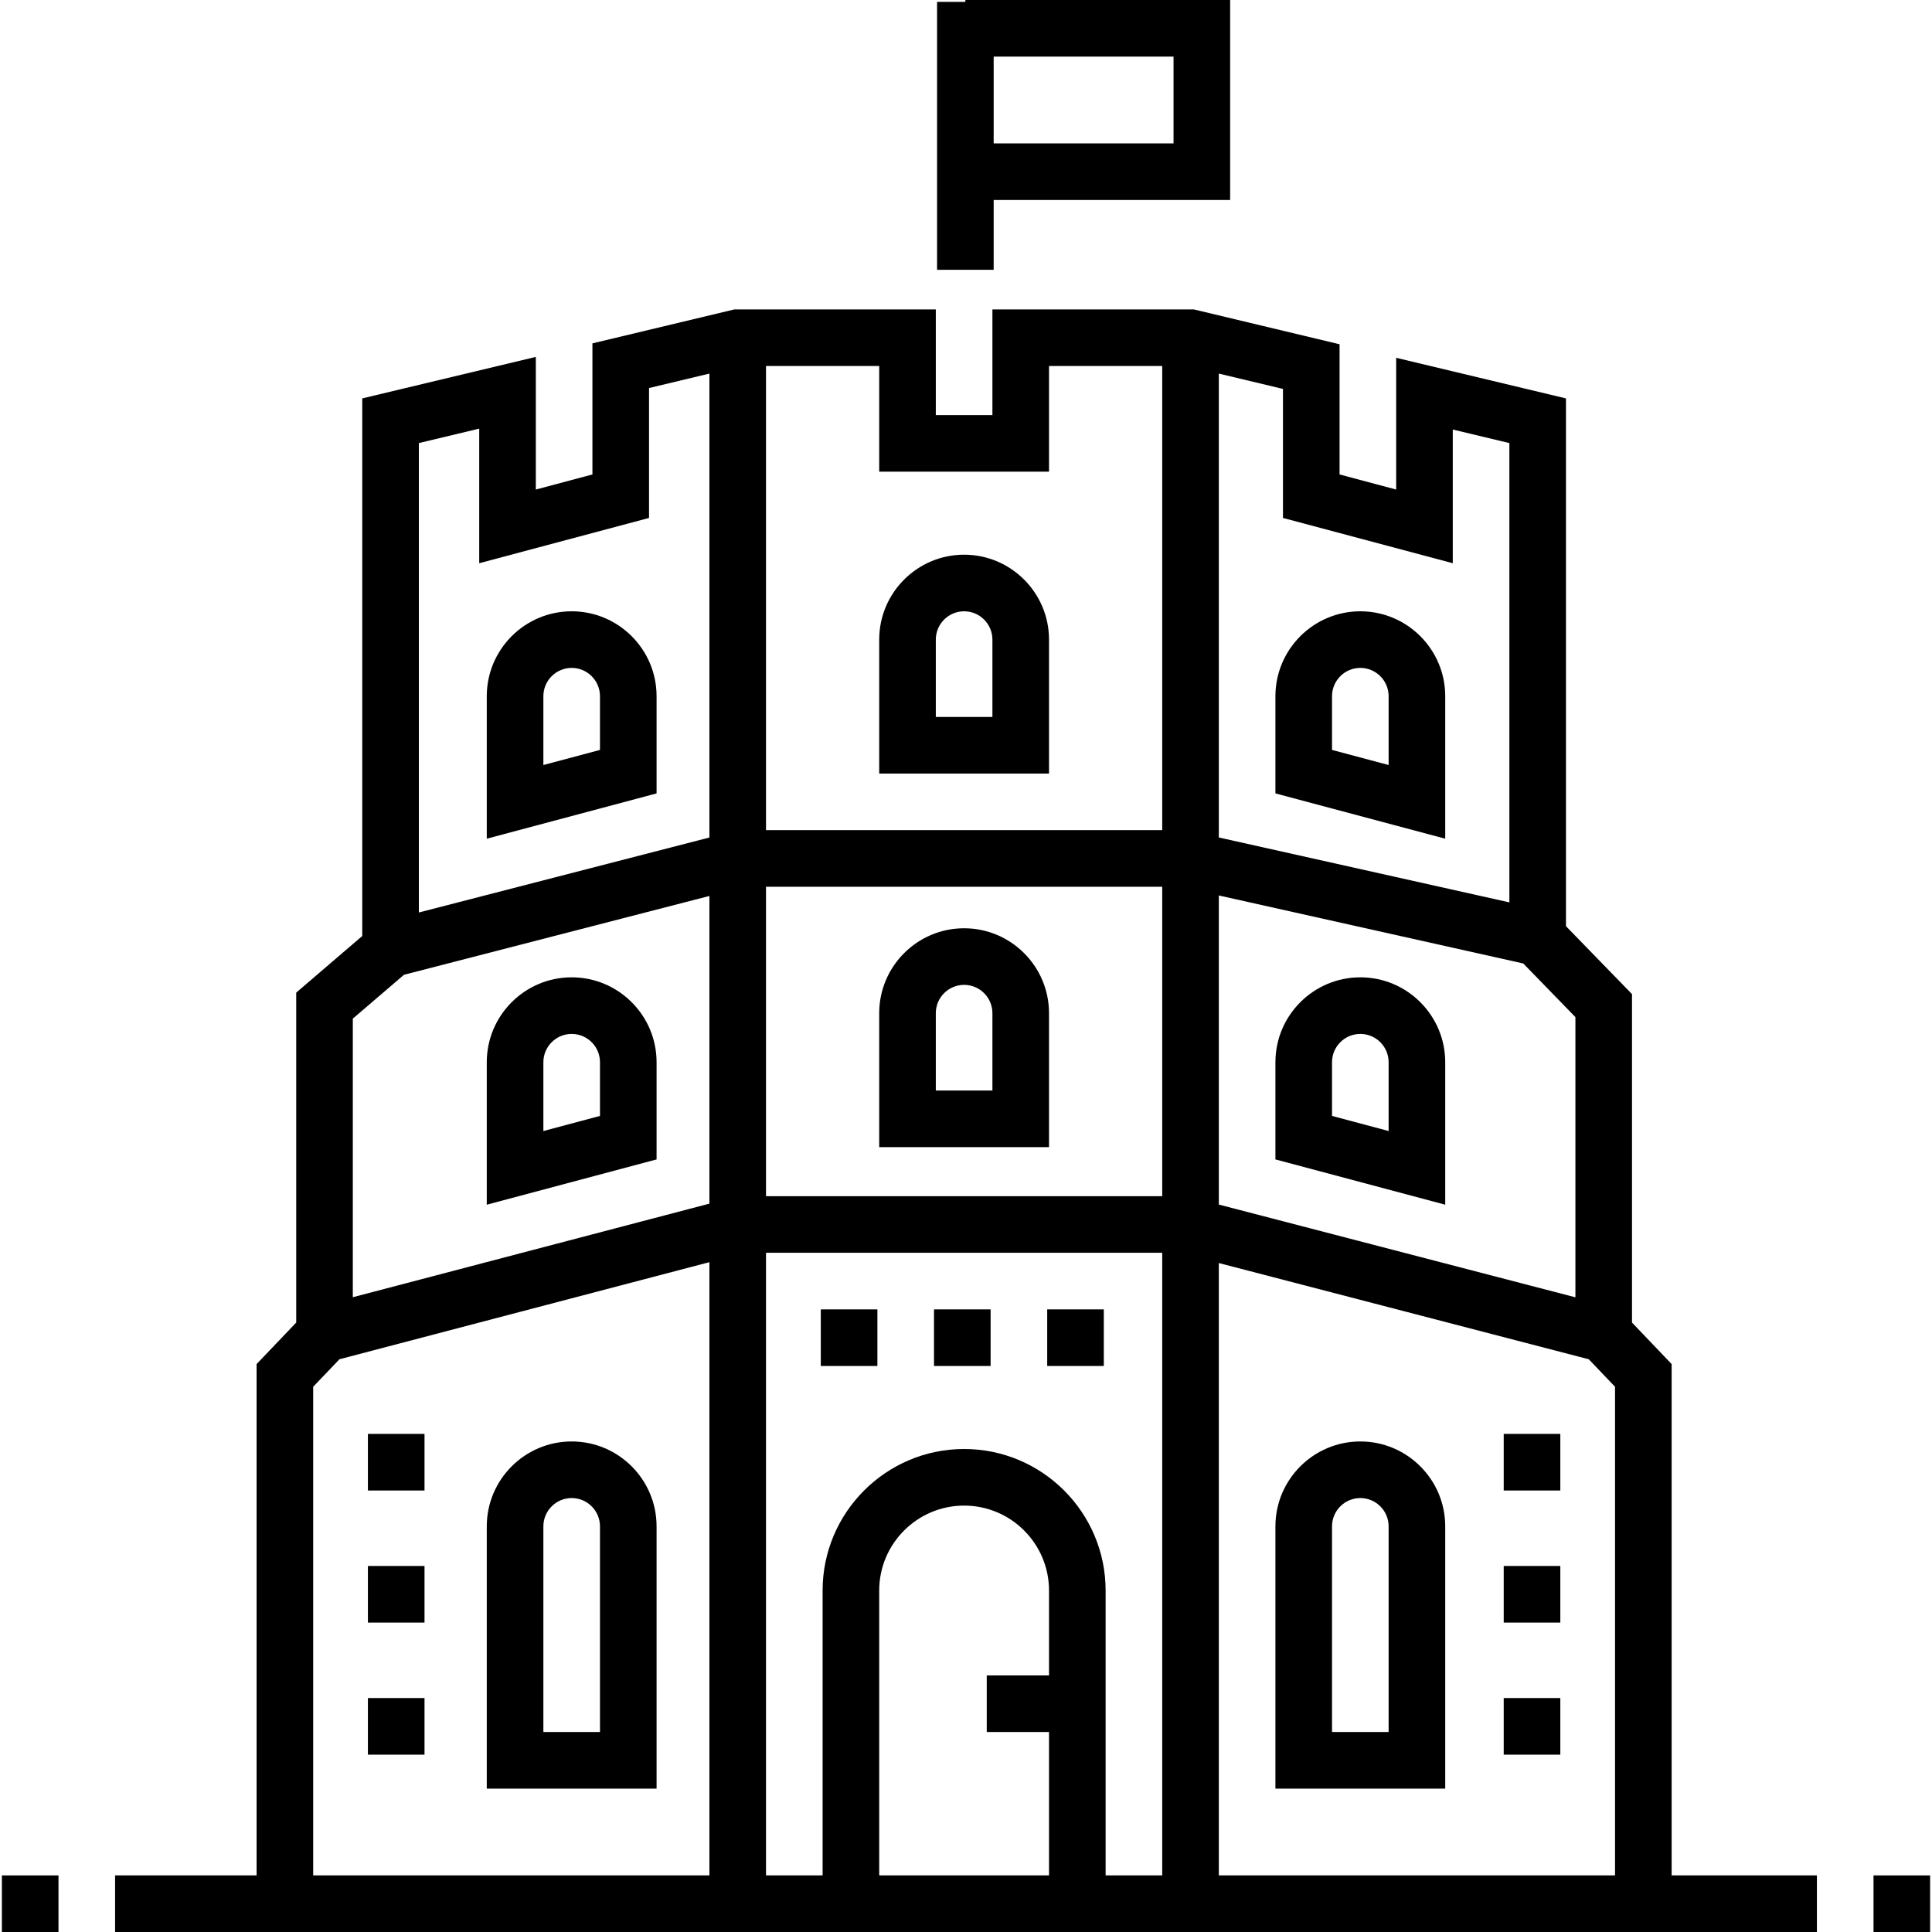 <?xml version="1.0" encoding="iso-8859-1"?>
<!-- Generator: Adobe Illustrator 19.0.0, SVG Export Plug-In . SVG Version: 6.00 Build 0)  -->
<svg version="1.1" id="Capa_1" xmlns="http://www.w3.org/2000/svg" xmlns:xlink="http://www.w3.org/1999/xlink" x="0px" y="0px"
	 viewBox="0 0 512 512" style="enable-background:new 0 0 512 512;" xml:space="preserve">
<g>
	<g>
		<path d="M443,497V361.495l-10.5-11v-87.04l-17.5-18V105.582l-45-10.761v34.917l-15-4V91.234L316.385,82H263v28h-15V82h-53.384
			L157,90.995v34.743l-15,4V94.582l-46,11v142.469l-17.5,15v87.444l-10.5,11V497H30.5v15h451v-15H443z M188,497H83V367.505
			l6.959-7.29L188,334.485V497z M188,318.977l-94.5,24.801v-73.829l13.56-11.622L188,237.439V318.977z M188,221.948l-77,19.871
			V117.418l16-3.826v35.67l45-12v-34.431l16-3.826V221.948z M278,444h-16.5v15H278v38h-45v-75.5c0-12.406,10.093-22.5,22.5-22.5
			c12.406,0,22.5,10.094,22.5,22.5V444z M308,497h-15v-75.5c0-20.678-16.822-37.5-37.5-37.5c-20.678,0-37.5,16.822-37.5,37.5V497
			h-15V332h105V497z M308,317H203v-82h105V317z M308,220H203V97h30v28h45V97h30V220z M323,99.005l17,4.065v34.191l45,12V113.83
			l15,3.587V239.14l-77-17.202V99.005z M323,237.307l80.681,18.024l13.819,14.213V343.8L323,319.221V237.307z M428,497H323V334.72
			l98.048,25.502l6.952,7.283V497z"/>
	</g>
</g>
<g>
	<g>
		<path d="M255.5,147c-12.407,0-22.5,10.094-22.5,22.5V205h45v-35.5C278,157.094,267.906,147,255.5,147z M263,190h-15v-20.5
			c0-4.136,3.364-7.5,7.5-7.5s7.5,3.364,7.5,7.5V190z"/>
	</g>
</g>
<g>
	<g>
		<path d="M255.5,246c-12.407,0-22.5,10.094-22.5,22.5V304h45v-35.5C278,256.094,267.906,246,255.5,246z M263,289h-15v-20.5
			c0-4.136,3.364-7.5,7.5-7.5s7.5,3.364,7.5,7.5V289z"/>
	</g>
</g>
<g>
	<g>
		<path d="M151.5,162c-12.407,0-22.5,10.094-22.5,22.5v37.762l45-12V184.5C174,172.094,163.907,162,151.5,162z M159,198.738l-15,4
			V184.5c0-4.136,3.364-7.5,7.5-7.5s7.5,3.364,7.5,7.5V198.738z"/>
	</g>
</g>
<g>
	<g>
		<path d="M151.5,259c-12.407,0-22.5,10.094-22.5,22.5v37.762l45-12V281.5C174,269.094,163.907,259,151.5,259z M159,295.738l-15,4
			V281.5c0-4.136,3.364-7.5,7.5-7.5s7.5,3.364,7.5,7.5V295.738z"/>
	</g>
</g>
<g>
	<g>
		<path d="M360.5,162c-12.406,0-22.5,10.094-22.5,22.5v25.762l45,12V184.5C383,172.094,372.906,162,360.5,162z M368,202.738l-15-4
			V184.5c0-4.136,3.364-7.5,7.5-7.5s7.5,3.364,7.5,7.5V202.738z"/>
	</g>
</g>
<g>
	<g>
		<path d="M360.5,259c-12.406,0-22.5,10.094-22.5,22.5v25.762l45,12V281.5C383,269.094,372.906,259,360.5,259z M368,299.738l-15-4
			V281.5c0-4.136,3.364-7.5,7.5-7.5s7.5,3.364,7.5,7.5V299.738z"/>
	</g>
</g>
<g>
	<g>
		<path d="M151.5,382c-12.407,0-22.5,10.094-22.5,22.5V474h45v-69.5C174,392.094,163.907,382,151.5,382z M159,459h-15v-54.5
			c0-4.136,3.364-7.5,7.5-7.5s7.5,3.364,7.5,7.5V459z"/>
	</g>
</g>
<g>
	<g>
		<path d="M360.5,382c-12.406,0-22.5,10.094-22.5,22.5V474h45v-69.5C383,392.094,372.906,382,360.5,382z M368,459h-15v-54.5
			c0-4.136,3.364-7.5,7.5-7.5s7.5,3.364,7.5,7.5V459z"/>
	</g>
</g>
<g>
	<g>
		<path d="M255.833,0v0.5h-7.5v71h15V53h0.001H326V0H255.833z M311,38h-47.666V15h0H311V38z"/>
	</g>
</g>
<g>
	<g>
		<rect x="0.5" y="497" width="15" height="15"/>
	</g>
</g>
<g>
	<g>
		<rect x="496.5" y="497" width="15" height="15"/>
	</g>
</g>
<g>
	<g>
		<rect x="277.52" y="347" width="15" height="15"/>
	</g>
</g>
<g>
	<g>
		<rect x="217.52" y="347" width="15" height="15"/>
	</g>
</g>
<g>
	<g>
		<rect x="247.52" y="347" width="15" height="15"/>
	</g>
</g>
<g>
	<g>
		<rect x="97.5" y="380" width="15" height="15"/>
	</g>
</g>
<g>
	<g>
		<rect x="97.5" y="415" width="15" height="15"/>
	</g>
</g>
<g>
	<g>
		<rect x="97.5" y="450" width="15" height="15"/>
	</g>
</g>
<g>
	<g>
		<rect x="398.5" y="380" width="15" height="15"/>
	</g>
</g>
<g>
	<g>
		<rect x="398.5" y="415" width="15" height="15"/>
	</g>
</g>
<g>
	<g>
		<rect x="398.5" y="450" width="15" height="15"/>
	</g>
</g>
<g>
</g>
<g>
</g>
<g>
</g>
<g>
</g>
<g>
</g>
<g>
</g>
<g>
</g>
<g>
</g>
<g>
</g>
<g>
</g>
<g>
</g>
<g>
</g>
<g>
</g>
<g>
</g>
<g>
</g>
</svg>
